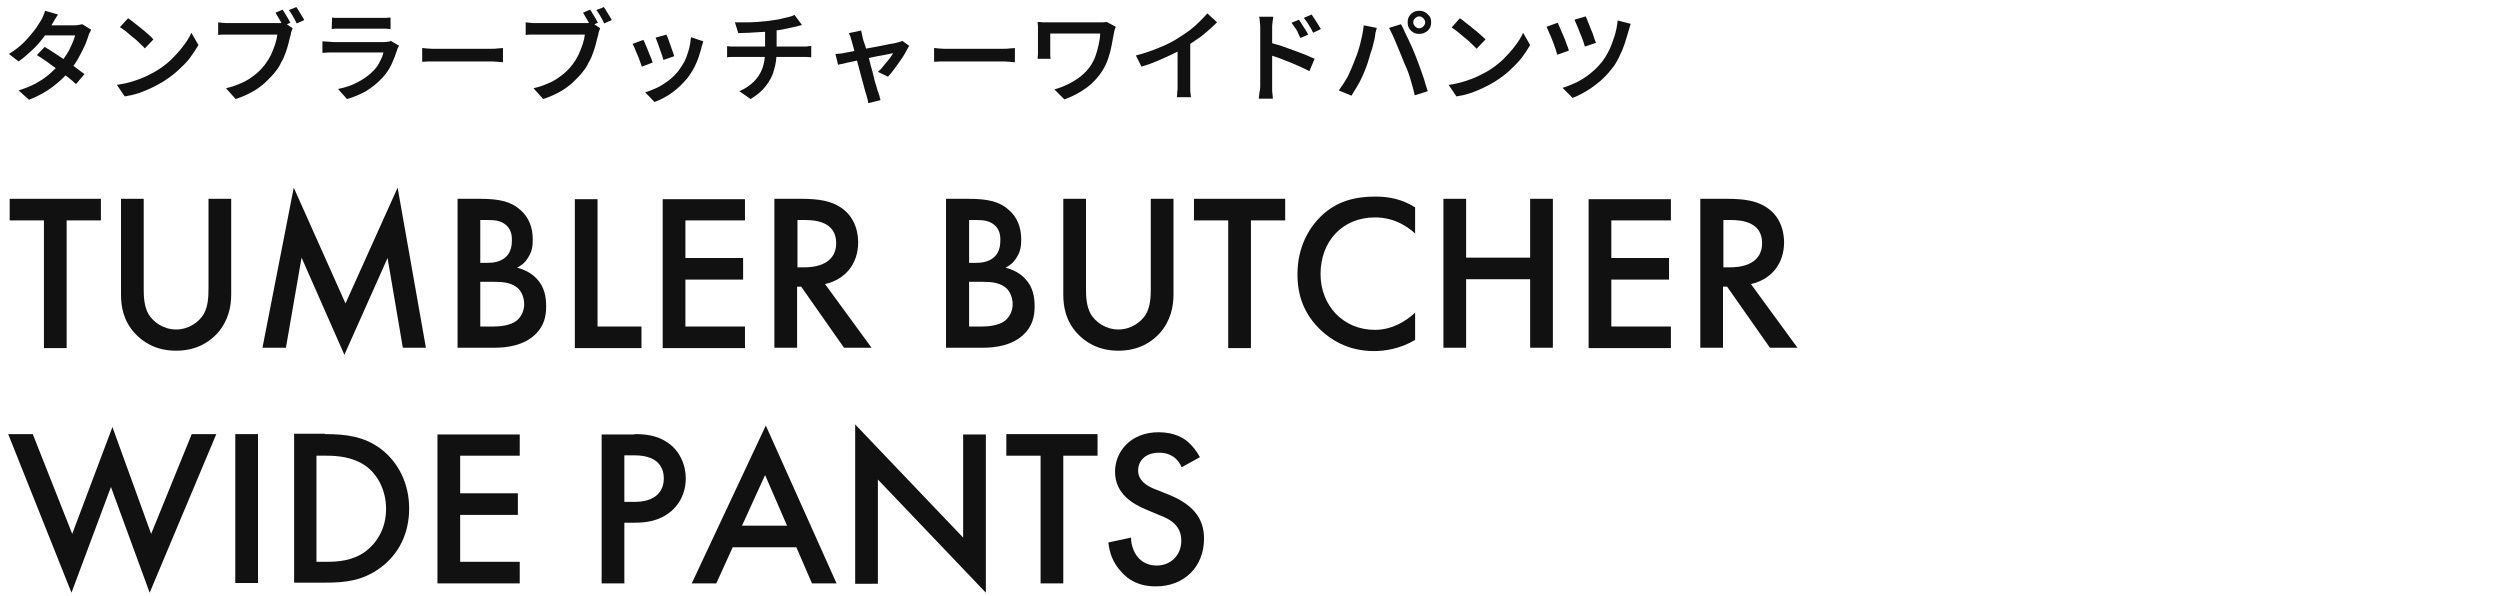 <?xml version="1.0" encoding="utf-8"?>
<!-- Generator: Adobe Illustrator 28.1.0, SVG Export Plug-In . SVG Version: 6.00 Build 0)  -->
<svg version="1.1" id="レイヤー_1" xmlns="http://www.w3.org/2000/svg" xmlns:xlink="http://www.w3.org/1999/xlink" x="0px"
	 y="0px" viewBox="0 0 671.5 160" style="enable-background:new 0 0 671.5 160;" xml:space="preserve">
<style type="text/css">
	.st0{fill:#111111;}
</style>
<g>
	<g>
		<g>
			<path class="st0" d="M15.6,3.9c-0.3,0.4-0.6,0.9-0.9,1.4c-0.3,0.5-0.5,0.9-0.7,1.2c-0.6,1.1-1.3,2.2-2.2,3.4s-1.9,2.4-3.1,3.5
				S6.3,15.6,5,16.5l-2.6-2c1.6-1,2.9-2,4-3.1s2-2.2,2.8-3.2s1.3-2,1.8-2.7c0.2-0.3,0.4-0.7,0.6-1.2c0.2-0.5,0.4-1,0.5-1.4L15.6,3.9
				z M24.5,8c-0.1,0.2-0.3,0.5-0.4,0.8c-0.2,0.3-0.3,0.6-0.4,1c-0.3,0.8-0.6,1.8-1.1,2.8s-1,2.1-1.6,3.1c-0.6,1.1-1.3,2.1-2.1,3.1
				c-1.3,1.6-2.8,3-4.6,4.4s-4,2.6-6.5,3.6L5,24.3c1.8-0.6,3.4-1.2,4.8-2s2.6-1.6,3.6-2.5s1.9-1.8,2.7-2.7c0.6-0.7,1.2-1.6,1.8-2.5
				s1-1.8,1.4-2.7s0.7-1.7,0.9-2.4h-9.3L12,6.8h7.9c0.4,0,0.8,0,1.2-0.1c0.4-0.1,0.7-0.1,1-0.2L24.5,8z M12,12.6
				c0.8,0.5,1.7,1,2.7,1.7s2,1.3,2.9,1.9c1,0.7,1.9,1.3,2.8,2s1.6,1.2,2.3,1.7l-2.3,2.7c-0.6-0.6-1.3-1.2-2.2-1.9
				c-0.9-0.7-1.8-1.4-2.8-2.1s-2-1.4-2.9-2.1c-1-0.7-1.8-1.2-2.6-1.7L12,12.6z"/>
			<path class="st0" d="M31.4,22.8c1.4-0.2,2.8-0.5,4.1-0.9s2.4-0.8,3.5-1.3s2-1,2.9-1.5c1.5-0.9,2.8-1.9,4.1-3.1
				c1.2-1.2,2.3-2.4,3.2-3.6s1.7-2.4,2.2-3.6l1.9,3.3c-0.7,1.2-1.5,2.4-2.4,3.6s-2.1,2.3-3.3,3.4s-2.5,2-3.9,2.9
				c-0.9,0.5-1.9,1.1-3,1.6s-2.2,1-3.4,1.4s-2.5,0.7-3.8,0.9L31.4,22.8z M34.4,4.9c0.5,0.3,1,0.7,1.6,1.2s1.3,1,1.9,1.5
				c0.7,0.5,1.3,1.1,1.9,1.6c0.6,0.5,1.1,1,1.4,1.4L38.9,13c-0.3-0.4-0.8-0.8-1.3-1.3s-1.1-1.1-1.8-1.6c-0.6-0.5-1.3-1.1-1.9-1.6
				c-0.6-0.5-1.2-0.9-1.7-1.2L34.4,4.9z"/>
			<path class="st0" d="M78.6,7.6c-0.1,0.2-0.2,0.5-0.3,0.8c-0.1,0.3-0.2,0.6-0.2,0.9c-0.2,0.7-0.4,1.4-0.6,2.3s-0.5,1.7-0.8,2.6
				S76,16,75.5,16.8c-0.4,0.9-0.9,1.7-1.5,2.4c-0.8,1.1-1.8,2-2.8,3c-1,0.9-2.2,1.8-3.5,2.5s-2.8,1.4-4.4,1.9l-2.6-2.9
				c1.8-0.4,3.3-1,4.6-1.6c1.3-0.6,2.4-1.4,3.4-2.2c1-0.8,1.8-1.7,2.5-2.6c0.6-0.8,1.1-1.6,1.6-2.6c0.4-0.9,0.8-1.9,1.1-2.8
				c0.3-0.9,0.5-1.8,0.6-2.6c-0.3,0-0.7,0-1.3,0c-0.6,0-1.4,0-2.3,0s-1.8,0-2.7,0c-0.9,0-1.8,0-2.7,0c-0.9,0-1.6,0-2.3,0
				s-1.2,0-1.5,0c-0.6,0-1.2,0-1.7,0s-1,0-1.4,0.1V6c0.3,0,0.6,0.1,0.9,0.1c0.4,0,0.7,0.1,1.1,0.1c0.4,0,0.7,0,1,0s0.7,0,1.2,0
				s1.2,0,1.9,0s1.5,0,2.3,0s1.6,0,2.4,0s1.5,0,2.2,0s1.3,0,1.8,0s0.8,0,1,0c0.3,0,0.6,0,0.9,0s0.7-0.1,1-0.2L78.6,7.6z M75.9,2.6
				c0.2,0.3,0.5,0.7,0.7,1.1c0.3,0.4,0.5,0.9,0.8,1.3c0.2,0.4,0.4,0.8,0.6,1.1L76,7c-0.2-0.4-0.4-0.8-0.6-1.2S74.9,5,74.7,4.6
				c-0.2-0.4-0.5-0.8-0.7-1.2L75.9,2.6z M79.6,1.9c0.2,0.3,0.5,0.7,0.7,1.1c0.3,0.4,0.5,0.9,0.8,1.3s0.5,0.8,0.6,1.1l-2,0.9
				c-0.3-0.6-0.6-1.2-1-1.9s-0.8-1.3-1.1-1.7L79.6,1.9z"/>
			<path class="st0" d="M107.2,12.3c-0.1,0.2-0.2,0.3-0.3,0.5c-0.1,0.2-0.2,0.4-0.2,0.5c-0.4,1.3-0.9,2.6-1.5,3.9
				c-0.6,1.3-1.4,2.5-2.4,3.6c-1.4,1.5-2.9,2.7-4.5,3.7c-1.7,0.9-3.3,1.6-5.1,2.1l-2.4-2.7c2-0.4,3.8-1,5.4-1.9
				c1.6-0.8,2.9-1.8,4-2.9c0.8-0.8,1.4-1.6,1.8-2.5c0.5-0.9,0.8-1.7,1-2.5c-0.2,0-0.5,0-1,0s-1.1,0-1.8,0c-0.7,0-1.5,0-2.3,0
				s-1.6,0-2.5,0c-0.8,0-1.6,0-2.4,0s-1.4,0-2,0s-1,0-1.4,0s-0.8,0-1.3,0c-0.6,0-1.1,0.1-1.7,0.1v-3.1c0.6,0,1.1,0.1,1.6,0.1
				s1,0.1,1.4,0.1c0.3,0,0.6,0,1.2,0s1.2,0,1.9,0s1.5,0,2.4,0c0.8,0,1.7,0,2.5,0s1.6,0,2.4,0s1.4,0,1.9,0s0.9,0,1.2,0
				c0.4,0,0.8,0,1.1-0.1c0.3,0,0.6-0.1,0.8-0.2L107.2,12.3z M89.2,4.7c0.4,0.1,0.8,0.1,1.3,0.1s1,0,1.4,0c0.3,0,0.8,0,1.5,0
				s1.5,0,2.4,0s1.8,0,2.6,0c0.9,0,1.7,0,2.3,0c0.7,0,1.2,0,1.5,0c0.4,0,0.9,0,1.4,0s1-0.1,1.3-0.1v3.1c-0.3,0-0.8-0.1-1.3-0.1
				s-1,0-1.5,0c-0.3,0-0.8,0-1.5,0s-1.5,0-2.3,0c-0.9,0-1.8,0-2.6,0c-0.9,0-1.7,0-2.4,0c-0.7,0-1.2,0-1.5,0c-0.4,0-0.9,0-1.4,0
				s-0.9,0-1.3,0.1L89.2,4.7L89.2,4.7z"/>
			<path class="st0" d="M113.2,12.9c0.3,0,0.7,0,1.2,0.1c0.5,0,1,0.1,1.5,0.1s1,0,1.5,0c0.4,0,0.9,0,1.6,0c0.6,0,1.4,0,2.1,0
				c0.8,0,1.6,0,2.5,0s1.7,0,2.6,0s1.7,0,2.4,0c0.7,0,1.4,0,2,0s1,0,1.4,0c0.6,0,1.2,0,1.8-0.1c0.5,0,1-0.1,1.3-0.1v3.8
				c-0.3,0-0.7,0-1.3-0.1c-0.6,0-1.2-0.1-1.7-0.1c-0.3,0-0.8,0-1.4,0c-0.6,0-1.3,0-2,0s-1.6,0-2.4,0s-1.7,0-2.5,0s-1.7,0-2.5,0
				s-1.5,0-2.1,0s-1.2,0-1.6,0c-0.8,0-1.5,0-2.3,0s-1.4,0.1-1.9,0.1v-3.7C113.4,12.9,113.2,12.9,113.2,12.9z"/>
			<path class="st0" d="M161.2,7.6c-0.1,0.2-0.2,0.5-0.3,0.8c-0.1,0.3-0.2,0.6-0.2,0.9c-0.2,0.7-0.4,1.4-0.6,2.3s-0.5,1.7-0.8,2.6
				s-0.7,1.8-1.2,2.6c-0.4,0.9-0.9,1.7-1.5,2.4c-0.8,1.1-1.8,2-2.8,3c-1,0.9-2.2,1.8-3.5,2.5s-2.8,1.4-4.4,1.9l-2.6-2.9
				c1.8-0.4,3.3-1,4.6-1.6s2.4-1.4,3.4-2.2c1-0.8,1.8-1.7,2.5-2.6c0.6-0.8,1.1-1.6,1.6-2.6c0.4-0.9,0.8-1.9,1.1-2.8
				c0.3-0.9,0.5-1.8,0.6-2.6c-0.3,0-0.7,0-1.3,0s-1.4,0-2.3,0s-1.8,0-2.7,0s-1.8,0-2.7,0s-1.6,0-2.3,0s-1.2,0-1.5,0
				c-0.6,0-1.2,0-1.7,0s-1,0-1.4,0.1V6c0.3,0,0.6,0.1,0.9,0.1c0.4,0,0.7,0.1,1.1,0.1c0.4,0,0.7,0,1,0s0.7,0,1.2,0s1.2,0,1.9,0
				s1.5,0,2.3,0s1.6,0,2.4,0s1.5,0,2.2,0s1.3,0,1.8,0s0.8,0,1,0c0.3,0,0.6,0,0.9,0c0.3,0,0.7-0.1,1-0.2L161.2,7.6z M158.5,2.6
				c0.2,0.3,0.5,0.7,0.7,1.1c0.3,0.4,0.5,0.9,0.8,1.3c0.2,0.4,0.4,0.8,0.6,1.1l-2,0.9c-0.2-0.4-0.4-0.8-0.6-1.2s-0.5-0.8-0.7-1.2
				c-0.2-0.4-0.5-0.8-0.7-1.2L158.5,2.6z M162.2,1.9c0.2,0.3,0.5,0.7,0.7,1.1c0.3,0.4,0.5,0.9,0.8,1.3s0.5,0.8,0.6,1.1l-2,0.9
				c-0.3-0.6-0.6-1.2-1-1.9s-0.8-1.3-1.1-1.7L162.2,1.9z"/>
			<path class="st0" d="M172.8,10.7c0.2,0.3,0.4,0.8,0.6,1.3s0.5,1.1,0.7,1.7c0.2,0.6,0.5,1.2,0.7,1.7s0.4,1,0.5,1.4l-2.9,1.1
				c-0.1-0.3-0.3-0.8-0.5-1.4s-0.4-1.2-0.7-1.8s-0.5-1.2-0.7-1.7s-0.4-0.9-0.6-1.2L172.8,10.7z M188.9,11.1c-0.1,0.4-0.2,0.7-0.3,1
				s-0.2,0.5-0.2,0.8c-0.4,1.4-0.8,2.8-1.4,4.1c-0.6,1.4-1.4,2.7-2.3,3.9c-1.3,1.6-2.7,2.9-4.2,4s-3.1,1.9-4.7,2.5l-2.5-2.6
				c1-0.3,2-0.7,3.1-1.2s2.1-1.2,3.1-1.9c1-0.8,1.9-1.6,2.6-2.5c0.6-0.8,1.2-1.7,1.7-2.6c0.5-1,0.9-2.1,1.2-3.2s0.5-2.3,0.6-3.4
				L188.9,11.1z M179,9.3c0.1,0.3,0.3,0.7,0.5,1.2s0.4,1.1,0.6,1.7c0.2,0.6,0.4,1.2,0.6,1.7c0.2,0.5,0.3,0.9,0.4,1.2l-2.9,1
				c-0.1-0.3-0.2-0.7-0.4-1.3c-0.2-0.5-0.4-1.1-0.6-1.7s-0.4-1.1-0.6-1.7c-0.2-0.5-0.4-1-0.5-1.3L179,9.3z"/>
			<path class="st0" d="M195.3,12.4c0.4,0,0.8,0.1,1.2,0.1s0.9,0,1.3,0c0.2,0,0.7,0,1.4,0s1.5,0,2.6,0s2.1,0,3.2,0
				c1.1,0,2.3,0,3.4,0c1.1,0,2.2,0,3.2,0s1.9,0,2.6,0c0.7,0,1.2,0,1.4,0s0.4,0,0.7,0s0.6,0,0.9-0.1c0.3,0,0.5,0,0.7-0.1v3.1
				c-0.3,0-0.7-0.1-1.1-0.1c-0.4,0-0.8,0-1.2,0c-0.2,0-0.7,0-1.4,0s-1.6,0-2.6,0s-2.1,0-3.2,0c-1.1,0-2.3,0-3.4,0s-2.2,0-3.2,0
				s-1.9,0-2.6,0c-0.7,0-1.2,0-1.4,0c-0.4,0-0.8,0-1.3,0c-0.4,0-0.8,0-1.2,0.1L195.3,12.4L195.3,12.4z M197.4,6c0.7,0,1.5,0,2.6,0
				s2.2,0,3.3-0.1c1.2-0.1,2.2-0.2,3.2-0.3c0.7-0.1,1.3-0.2,2-0.3c0.7-0.1,1.3-0.2,1.9-0.4c0.6-0.1,1.2-0.3,1.7-0.4s0.9-0.3,1.3-0.5
				l2,2.7c-0.4,0.1-0.8,0.2-1.1,0.3c-0.3,0.1-0.6,0.2-0.8,0.2c-0.6,0.1-1.2,0.3-1.8,0.4s-1.3,0.3-2,0.4c-0.7,0.1-1.4,0.2-2.1,0.3
				c-1,0.1-2.1,0.3-3.2,0.3c-1.1,0.1-2.2,0.1-3.3,0.2c-1.1,0-2,0.1-2.8,0.1L197.4,6z M198.6,24.5c1.6-0.7,2.9-1.6,3.9-2.6
				s1.8-2.2,2.3-3.6s0.7-2.9,0.7-4.6c0-0.9,0-1.7,0-2.6c0-0.8,0-1.9,0-3.1l3.1-0.4c0,0.4,0,0.9,0,1.5c0,0.5,0,1.1,0,1.6s0,1,0,1.5
				s0,0.9,0,1.5c0,1.8-0.2,3.5-0.7,5.1c-0.4,1.6-1.2,3-2.2,4.3s-2.4,2.5-4.1,3.5L198.6,24.5z"/>
			<path class="st0" d="M244.2,12.3c-0.3,0.6-0.7,1.2-1.1,2c-0.4,0.7-0.9,1.5-1.5,2.3c-0.5,0.8-1.1,1.5-1.6,2.2s-1,1.3-1.5,1.8
				l-2.7-1.3c0.5-0.4,1-0.9,1.5-1.6c0.5-0.6,1-1.2,1.5-1.8c0.5-0.6,0.8-1.2,1.1-1.6c-0.2,0-0.6,0.1-1.1,0.2c-0.6,0.1-1.2,0.3-2,0.4
				s-1.6,0.3-2.6,0.5s-1.9,0.4-2.8,0.6c-0.9,0.2-1.8,0.4-2.7,0.6s-1.6,0.3-2.2,0.5c-0.6,0.1-1.1,0.2-1.4,0.3l-0.7-2.9
				c0.4,0,0.8-0.1,1.2-0.1s0.8-0.1,1.2-0.2c0.2,0,0.6-0.1,1.1-0.2c0.6-0.1,1.2-0.2,2-0.4c0.8-0.1,1.6-0.3,2.5-0.5s1.8-0.3,2.7-0.5
				s1.8-0.3,2.6-0.5s1.5-0.3,2.1-0.4c0.6-0.1,1-0.2,1.3-0.3c0.2-0.1,0.4-0.1,0.7-0.2c0.2-0.1,0.4-0.1,0.6-0.2L244.2,12.3z
				 M231.3,8.2c0.1,0.3,0.1,0.6,0.2,0.9c0.1,0.3,0.1,0.7,0.2,1c0.1,0.5,0.3,1.1,0.6,1.9s0.5,1.7,0.8,2.7s0.6,2,0.8,3
				c0.3,1,0.6,2,0.8,3s0.5,1.8,0.7,2.5s0.3,1.2,0.5,1.6c0.1,0.2,0.1,0.4,0.2,0.6c0.1,0.3,0.2,0.5,0.2,0.8c0.1,0.3,0.2,0.5,0.2,0.7
				l-3.3,0.8c0-0.4-0.1-0.7-0.2-1.1c-0.1-0.4-0.2-0.8-0.3-1.1c-0.1-0.4-0.3-0.9-0.5-1.7c-0.2-0.7-0.4-1.6-0.7-2.6s-0.5-2-0.8-3
				s-0.5-2-0.8-3s-0.5-1.9-0.7-2.6c-0.2-0.8-0.4-1.4-0.5-1.8c-0.1-0.3-0.2-0.7-0.3-1s-0.3-0.6-0.4-0.9L231.3,8.2z"/>
			<path class="st0" d="M250.7,12.9c0.3,0,0.7,0,1.2,0.1c0.5,0,1,0.1,1.5,0.1s1,0,1.5,0c0.4,0,0.9,0,1.6,0c0.6,0,1.4,0,2.1,0
				c0.8,0,1.6,0,2.5,0s1.7,0,2.6,0s1.7,0,2.4,0s1.4,0,2,0s1,0,1.4,0c0.6,0,1.2,0,1.8-0.1c0.5,0,1-0.1,1.3-0.1v3.8
				c-0.3,0-0.7,0-1.3-0.1c-0.6,0-1.2-0.1-1.7-0.1c-0.3,0-0.8,0-1.4,0s-1.3,0-2,0s-1.6,0-2.4,0s-1.7,0-2.5,0s-1.7,0-2.5,0
				s-1.5,0-2.1,0s-1.2,0-1.6,0c-0.8,0-1.5,0-2.3,0s-1.4,0.1-1.9,0.1v-3.7C250.9,12.9,250.7,12.9,250.7,12.9z"/>
			<path class="st0" d="M299.7,7.2c0,0.1-0.1,0.3-0.2,0.5s-0.1,0.4-0.2,0.7c0,0.2-0.1,0.4-0.1,0.5c-0.2,1-0.4,2-0.6,3.2
				c-0.2,1.1-0.5,2.3-0.9,3.5s-0.9,2.3-1.6,3.4c-1.1,1.7-2.5,3.3-4.3,4.6c-1.8,1.3-3.7,2.3-5.9,3.1l-2.7-2.7
				c1.2-0.3,2.5-0.8,3.7-1.4s2.4-1.3,3.5-2.2c1.1-0.9,2-1.9,2.7-3c0.5-0.8,0.9-1.6,1.2-2.5c0.3-0.9,0.6-1.9,0.8-2.9
				c0.2-1,0.4-2,0.4-3c-0.2,0-0.6,0-1.1,0s-1.2,0-1.9,0c-0.7,0-1.5,0-2.3,0s-1.7,0-2.5,0s-1.6,0-2.4,0c-0.7,0-1.4,0-2,0s-1,0-1.2,0
				c0,0.2,0,0.4,0,0.7s0,0.6,0,1s0,0.8,0,1.1c0,0.4,0,0.7,0,1.1c0,0.3,0,0.6,0,0.8s0,0.5,0,0.9s0,0.8,0.1,1.2h-3.5
				c0-0.4,0.1-0.8,0.1-1.1s0-0.7,0-1s0-0.6,0-1.1s0-1,0-1.6s0-1.1,0-1.7c0-0.5,0-0.9,0-1.2s0-0.7,0-1.1s-0.1-0.7-0.1-1.1
				c0.4,0,0.9,0,1.4,0.1c0.5,0,1.1,0,1.7,0c0.1,0,0.5,0,1,0s1.1,0,1.8,0c0.7,0,1.5,0,2.3,0s1.7,0,2.5,0s1.6,0,2.4,0s1.4,0,2,0
				s1,0,1.2,0c0.4,0,0.8,0,1.2,0c0.4,0,0.8-0.1,1.1-0.1L299.7,7.2z"/>
			<path class="st0" d="M305.1,14.9c2.4-0.6,4.6-1.4,6.5-2.2c2-0.8,3.7-1.7,5.2-2.7c0.9-0.6,1.9-1.2,2.8-1.9s1.8-1.5,2.6-2.3
				c0.8-0.8,1.5-1.5,2.1-2.2l2.6,2.4c-0.8,0.8-1.7,1.6-2.6,2.4s-1.9,1.6-3,2.3c-1,0.7-2.1,1.4-3.1,2.1c-1,0.6-2.1,1.2-3.4,1.8
				s-2.6,1.2-4,1.8s-2.8,1.1-4.2,1.5L305.1,14.9z M316.3,11.6l3.4-0.9v12.1c0,0.4,0,0.8,0,1.2c0,0.4,0,0.9,0.1,1.2
				c0,0.4,0.1,0.7,0.1,0.9h-3.8c0-0.2,0.1-0.5,0.1-0.9s0-0.8,0.1-1.2c0-0.4,0-0.8,0-1.2L316.3,11.6L316.3,11.6z"/>
			<path class="st0" d="M338.5,23c0-0.3,0-0.8,0-1.6c0-0.8,0-1.7,0-2.7s0-2.1,0-3.2s0-2.2,0-3.3s0-2,0-2.8s0-1.4,0-1.8
				c0-0.5,0-1-0.1-1.6c0-0.6-0.1-1.1-0.2-1.5h3.8c-0.1,0.4-0.1,0.9-0.2,1.5s-0.1,1.1-0.1,1.6s0,1.3,0,2.1c0,0.9,0,1.9,0,2.9
				c0,1.1,0,2.1,0,3.2s0,2.1,0,3.1s0,1.8,0,2.6c0,0.7,0,1.2,0,1.5s0,0.6,0,1s0,0.9,0.1,1.3c0,0.5,0.1,0.9,0.1,1.2h-3.8
				c0.1-0.5,0.1-1.1,0.2-1.8C338.5,24.1,338.5,23.5,338.5,23z M341.1,11.4c0.9,0.3,1.9,0.6,3,0.9c1.1,0.4,2.2,0.8,3.3,1.2
				c1.1,0.4,2.2,0.8,3.2,1.2s1.8,0.8,2.5,1.1l-1.4,3.3c-0.8-0.4-1.6-0.8-2.5-1.2c-0.9-0.4-1.9-0.8-2.8-1.2c-1-0.4-1.9-0.7-2.8-1.1
				c-0.9-0.3-1.7-0.6-2.5-0.8L341.1,11.4L341.1,11.4z M348.9,5.3c0.2,0.3,0.5,0.8,0.8,1.2c0.3,0.5,0.6,1,0.9,1.4
				c0.3,0.5,0.5,0.9,0.8,1.4l-2.1,0.9c-0.3-0.5-0.5-1-0.7-1.5s-0.5-0.9-0.8-1.3s-0.6-0.9-0.9-1.3L348.9,5.3z M352.3,3.9
				c0.2,0.3,0.5,0.7,0.8,1.2s0.6,0.9,0.9,1.4s0.5,0.9,0.8,1.3l-2.1,1c-0.3-0.6-0.5-1.1-0.8-1.5s-0.5-0.9-0.8-1.3s-0.6-0.8-0.9-1.2
				L352.3,3.9z"/>
			<path class="st0" d="M363.6,16.9c0.3-0.7,0.6-1.5,0.9-2.3s0.5-1.7,0.8-2.6c0.2-0.9,0.4-1.8,0.6-2.6c0.2-0.9,0.3-1.7,0.4-2.6
				l3.5,0.7c-0.1,0.3-0.1,0.5-0.2,0.8c-0.1,0.3-0.2,0.6-0.2,0.9s-0.1,0.6-0.1,0.8c-0.1,0.4-0.2,1-0.4,1.7s-0.3,1.4-0.6,2.1
				s-0.4,1.5-0.7,2.3c-0.2,0.8-0.5,1.5-0.7,2.1c-0.3,0.8-0.7,1.7-1.1,2.6s-0.9,1.8-1.4,2.6s-1,1.6-1.4,2.3l-3.4-1.4
				c0.8-1.1,1.6-2.3,2.4-3.7C362.6,19.3,363.2,18,363.6,16.9z M376.9,16.2c-0.3-0.7-0.6-1.4-0.9-2.2s-0.7-1.6-1-2.4s-0.7-1.6-1-2.3
				s-0.7-1.3-0.9-1.8l3.2-1c0.3,0.5,0.6,1.1,0.9,1.8s0.7,1.5,1.1,2.3s0.7,1.6,1.1,2.4c0.3,0.8,0.6,1.5,0.9,2.2
				c0.2,0.6,0.5,1.3,0.8,2.1s0.6,1.6,0.9,2.5s0.6,1.7,0.8,2.5s0.5,1.5,0.7,2.2l-3.5,1.1c-0.2-1-0.5-2.1-0.8-3.1
				c-0.3-1.1-0.6-2.1-1-3.2S377.2,17.1,376.9,16.2z M378.1,6c0-0.6,0.1-1.1,0.4-1.6s0.7-0.9,1.1-1.1c0.5-0.3,1-0.4,1.6-0.4
				s1.1,0.1,1.6,0.4s0.9,0.7,1.2,1.1s0.4,1,0.4,1.6s-0.1,1.1-0.4,1.6s-0.7,0.9-1.2,1.1c-0.5,0.3-1,0.4-1.6,0.4s-1.1-0.1-1.6-0.4
				c-0.5-0.3-0.9-0.7-1.1-1.1C378.2,7.1,378.1,6.6,378.1,6z M379.6,6c0,0.4,0.2,0.8,0.5,1.1c0.3,0.3,0.7,0.5,1.1,0.5
				s0.8-0.2,1.1-0.5s0.5-0.7,0.5-1.1s-0.2-0.8-0.5-1.1c-0.3-0.3-0.7-0.5-1.1-0.5s-0.8,0.2-1.1,0.5C379.8,5.2,379.6,5.5,379.6,6z"/>
			<path class="st0" d="M389.1,22.8c1.5-0.2,2.8-0.5,4.1-0.9c1.3-0.4,2.4-0.8,3.5-1.3s2-1,2.9-1.5c1.5-0.9,2.8-1.9,4.1-3.1
				c1.2-1.2,2.3-2.4,3.2-3.6c0.9-1.2,1.7-2.4,2.2-3.6l1.9,3.3c-0.7,1.2-1.5,2.4-2.4,3.6c-1,1.2-2.1,2.3-3.3,3.4
				c-1.2,1.1-2.5,2-3.9,2.9c-0.9,0.5-1.9,1.1-3,1.6s-2.2,1-3.4,1.4c-1.2,0.4-2.5,0.7-3.8,0.9L389.1,22.8z M392.1,4.9
				c0.5,0.3,1,0.7,1.6,1.2s1.3,1,1.9,1.5c0.7,0.5,1.3,1.1,1.9,1.6s1.1,1,1.5,1.4l-2.4,2.5c-0.3-0.4-0.8-0.8-1.3-1.3
				s-1.1-1.1-1.8-1.6c-0.6-0.5-1.3-1.1-1.9-1.6s-1.2-0.9-1.7-1.2L392.1,4.9z"/>
			<path class="st0" d="M418.4,6.1c0.2,0.4,0.4,0.9,0.7,1.6c0.3,0.7,0.6,1.4,0.9,2.1s0.6,1.4,0.8,2.1c0.3,0.7,0.5,1.2,0.6,1.7
				l-3.1,1.1c-0.1-0.3-0.3-0.8-0.4-1.3c-0.2-0.5-0.4-1.1-0.6-1.7c-0.2-0.6-0.5-1.2-0.7-1.8c-0.3-0.6-0.5-1.1-0.7-1.6
				s-0.4-0.9-0.5-1.1L418.4,6.1z M438,6.4c-0.1,0.3-0.2,0.6-0.3,1c-0.1,0.3-0.2,0.7-0.3,1c-0.3,1-0.6,2.1-1,3.3s-0.9,2.4-1.5,3.6
				c-0.6,1.2-1.2,2.3-2,3.2c-0.9,1.2-2,2.3-3.1,3.3c-1.2,1-2.4,1.9-3.6,2.6c-1.3,0.8-2.5,1.4-3.8,1.9l-2.7-2.7
				c1.3-0.4,2.5-0.9,3.8-1.5c1.3-0.7,2.5-1.4,3.7-2.4c1.2-0.9,2.2-2,3.1-3.1c0.7-0.9,1.3-1.9,1.9-3.1s1-2.5,1.5-3.9
				c0.4-1.4,0.7-2.8,0.8-4.1L438,6.4z M425.9,4.4c0.2,0.3,0.4,0.8,0.6,1.4c0.3,0.6,0.5,1.3,0.8,2s0.6,1.4,0.8,2.1
				c0.2,0.7,0.4,1.2,0.6,1.6l-3,1c-0.1-0.4-0.3-0.9-0.5-1.6c-0.2-0.6-0.5-1.3-0.8-2s-0.5-1.4-0.8-2s-0.5-1.2-0.7-1.6L425.9,4.4z"/>
		</g>
	</g>
</g>
<g>
	<g>
		<path class="st0" d="M17.9,59.2v34.3h-6.1V59.2H2.6v-5.8h24.5v5.8H17.9z"/>
		<path class="st0" d="M38.6,53.4v24.1c0,2.2,0.1,4.8,1.3,6.9c1.2,2,3.9,4.1,7.4,4.1s6.2-2.1,7.4-4.1c1.2-2.1,1.3-4.7,1.3-6.9V53.4
			h6.1v25.7c0,3.2-0.7,7-3.7,10.4c-2.1,2.3-5.6,4.7-11.1,4.7s-9-2.4-11.1-4.7c-3.1-3.4-3.7-7.2-3.7-10.4V53.4H38.6z"/>
		<path class="st0" d="M70.5,93.4l8.4-43l13.9,31.1l14-31.1l7.6,43h-6.2l-4.1-24.1l-11.6,26L81,69.2l-4.2,24.2H70.5z"/>
		<path class="st0" d="M128.9,53.4c5.2,0,8.4,0.7,11,3.1c2.2,2,3.2,4.6,3.2,7.9c0,1.6-0.2,3.2-1.2,4.7c-0.9,1.6-2.1,2.3-3,2.8
			c0.7,0.2,3.2,0.8,5.2,2.9c2.2,2.3,2.6,5,2.6,7.5c0,2.9-0.7,5.2-2.6,7.2c-3.2,3.4-8.2,3.9-11.2,3.9h-10v-40H128.9z M129,70.6h1.9
			c1.5,0,3.5-0.2,5-1.6c1.4-1.3,1.6-3.2,1.6-4.6c0-1.2-0.2-2.6-1.4-3.8c-1.4-1.3-3.1-1.5-4.9-1.5H129V70.6z M129,87.7h3.7
			c1.7,0,4.5-0.3,6.1-1.6c1.2-1,2-2.6,2-4.4c0-1.6-0.6-3.2-1.6-4.2c-1.7-1.6-4.1-1.8-6.3-1.8H129V87.7z"/>
		<path class="st0" d="M160.5,53.4v34.3h11.8v5.8h-17.9v-40H160.5z"/>
		<path class="st0" d="M200.1,59.2h-16v10.1h15.5v5.8h-15.5v12.6h16v5.8H178v-40h22.1V59.2z"/>
		<path class="st0" d="M215.2,53.4c4.9,0,8,0.6,10.6,2.3c4.4,2.9,4.7,7.7,4.7,9.4c0,5.8-3.5,10-8.9,11.2l12.5,17.1h-7.4L215.2,77
			h-1.1v16.4H208v-40H215.2z M214.2,71.8h1.9c1.7,0,8.5-0.2,8.5-6.5c0-5.6-5.3-6.2-8.3-6.2h-2.1V71.8z"/>
		<path class="st0" d="M260.1,53.4c5.2,0,8.4,0.7,11,3.1c2.2,2,3.2,4.6,3.2,7.9c0,1.6-0.2,3.2-1.2,4.7c-0.9,1.6-2.1,2.3-3,2.8
			c0.7,0.2,3.2,0.8,5.2,2.9c2.2,2.3,2.6,5,2.6,7.5c0,2.9-0.7,5.2-2.6,7.2c-3.2,3.4-8.2,3.9-11.2,3.9h-10v-40H260.1z M260.2,70.6h1.9
			c1.5,0,3.5-0.2,5-1.6c1.4-1.3,1.6-3.2,1.6-4.6c0-1.2-0.2-2.6-1.4-3.8c-1.4-1.3-3.1-1.5-4.9-1.5h-2.1V70.6z M260.2,87.7h3.7
			c1.7,0,4.5-0.3,6.1-1.6c1.2-1,2-2.6,2-4.4c0-1.6-0.6-3.2-1.6-4.2c-1.7-1.6-4.1-1.8-6.3-1.8h-3.8V87.7z"/>
		<path class="st0" d="M291.7,53.4v24.1c0,2.2,0.1,4.8,1.3,6.9c1.2,2,3.9,4.1,7.4,4.1s6.2-2.1,7.4-4.1c1.2-2.1,1.3-4.7,1.3-6.9V53.4
			h6.1v25.7c0,3.2-0.7,7-3.7,10.4c-2.1,2.3-5.6,4.7-11.1,4.7s-9-2.4-11.1-4.7c-3.1-3.4-3.7-7.2-3.7-10.4V53.4H291.7z"/>
		<path class="st0" d="M336,59.2v34.3h-6.1V59.2h-9.2v-5.8h24.5v5.8H336z"/>
		<path class="st0" d="M380.2,62.8c-4.4-4-8.6-4.4-10.9-4.4c-8.7,0-14.6,6.4-14.6,15.2c0,8.5,6.1,15,14.6,15c4.8,0,8.5-2.5,10.8-4.6
			v7.3c-4,2.4-8.2,3-11,3c-7.3,0-11.8-3.3-14.2-5.5c-4.7-4.4-6.4-9.5-6.4-15.1c0-7.4,3.1-12.5,6.4-15.7c4.1-3.9,8.9-5.2,14.5-5.2
			c3.7,0,7.2,0.7,10.7,2.9V62.8z"/>
		<path class="st0" d="M393.9,69.2H411V53.4h6.1v40H411V75h-17.2v18.4h-6.1v-40h6.1V69.2z"/>
		<path class="st0" d="M448.8,59.2h-16v10.1h15.5v5.8h-15.5v12.6h16v5.8h-22.1v-40h22.1V59.2z"/>
		<path class="st0" d="M463.9,53.4c4.9,0,8,0.6,10.6,2.3c4.4,2.9,4.7,7.7,4.7,9.4c0,5.8-3.5,10-8.9,11.2l12.5,17.1h-7.4L463.9,77
			h-1.1v16.4h-6.1v-40H463.9z M462.9,71.8h1.9c1.7,0,8.5-0.2,8.5-6.5c0-5.6-5.3-6.2-8.3-6.2h-2.1V71.8z"/>
		<path class="st0" d="M8.8,116.6l10.6,26.8l10.8-28.7l10.4,28.7l10.9-26.8h6.6l-17.9,42.6l-10.4-28.4l-10.6,28.4l-17-42.6H8.8z"/>
		<path class="st0" d="M69.3,116.6v40h-6.1v-40H69.3z"/>
		<path class="st0" d="M87.3,116.6c5.6,0,10.4,0.6,14.9,3.9c4.9,3.7,7.7,9.5,7.7,16.1c0,6.7-2.8,12.4-8,16.1
			c-4.7,3.3-9.1,3.8-14.6,3.8h-8.3v-40H87.3z M85,150.9h2.6c3,0,7.1-0.2,10.6-2.8c2.8-2.1,5.5-5.9,5.5-11.4c0-5.3-2.5-9.4-5.4-11.5
			c-3.5-2.5-7.7-2.8-10.7-2.8H85V150.9z"/>
		<path class="st0" d="M139.6,122.4h-16v10.1h15.5v5.8h-15.5v12.6h16v5.8h-22.1v-40h22.1V122.4z"/>
		<path class="st0" d="M170.4,116.6c2.5,0,5.9,0.2,8.8,2.2c3.4,2.2,5,6.1,5,9.7c0,2.3-0.6,5.9-3.9,8.8c-3.2,2.7-6.8,3.1-9.8,3.1
			h-2.8v16.3h-6.1v-40H170.4z M167.7,134.8h2.8c5.3,0,7.8-2.6,7.8-6.3c0-2.2-0.9-6.2-7.9-6.2h-2.7V134.8z"/>
		<path class="st0" d="M213.9,147h-17.1l-4.4,9.7h-6.6l19.9-42.4l19,42.4h-6.6L213.9,147z M211.4,141.2l-5.9-13.6l-6.2,13.6H211.4z"
			/>
		<path class="st0" d="M229.7,156.7v-42.7l29,30.4v-27.7h6.1v42.5l-29-30.4v28H229.7z"/>
		<path class="st0" d="M285.6,122.4v34.3h-6.1v-34.3h-9.2v-5.8h24.5v5.8H285.6z"/>
		<path class="st0" d="M317.4,125.5c-0.4-0.9-0.9-1.7-1.8-2.5c-1.3-1-2.6-1.4-4.3-1.4c-3.7,0-5.6,2.2-5.6,4.8c0,1.2,0.4,3.3,4.3,4.9
			l4,1.6c7.4,3,9.4,7.2,9.4,11.8c0,7.6-5.4,12.8-12.9,12.8c-4.6,0-7.4-1.7-9.4-4c-2.2-2.4-3.1-5-3.4-7.8l6.1-1.3
			c0,2,0.7,3.8,1.7,5.1c1.1,1.4,2.8,2.4,5.2,2.4c3.7,0,6.6-2.7,6.6-6.7c0-4.1-3.1-5.8-5.8-6.8l-3.8-1.6c-3.3-1.4-8.2-4.1-8.2-10.1
			c0-5.4,4.2-10.6,11.7-10.6c4.3,0,6.8,1.6,8,2.7c1.1,1,2.2,2.3,3.1,4L317.4,125.5z"/>
	</g>
</g>
</svg>
